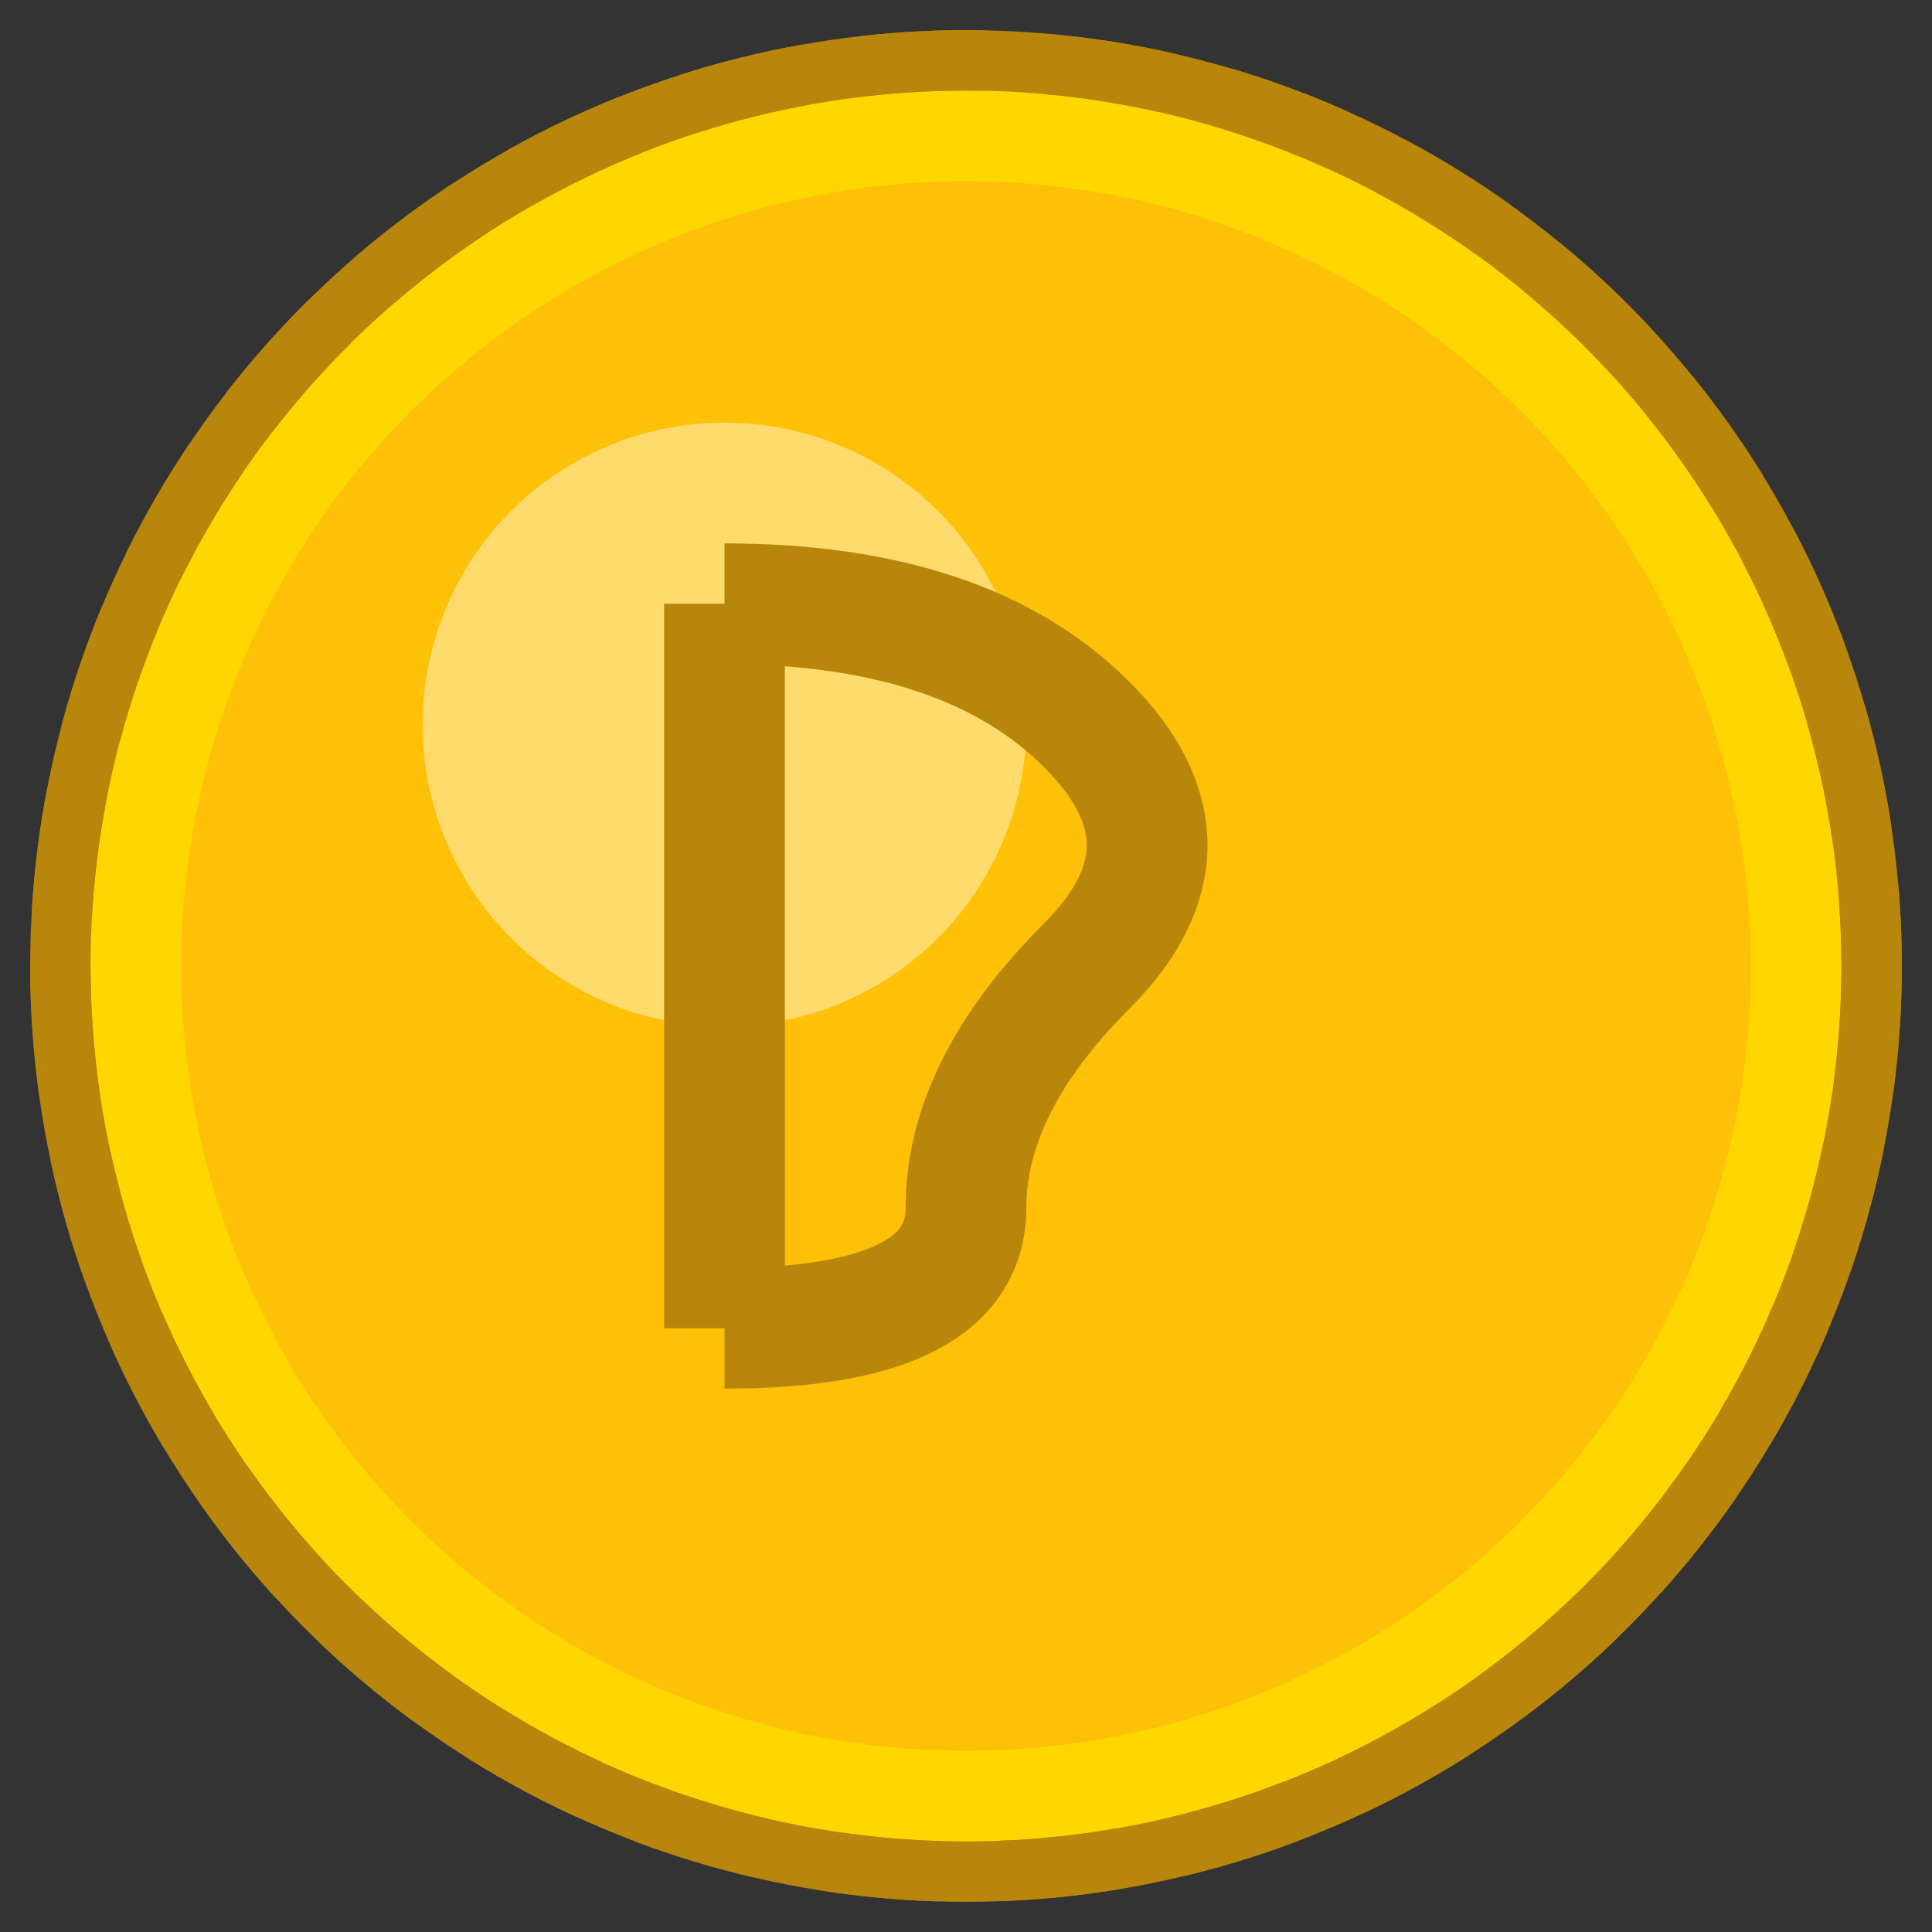 <?xml version="1.0" encoding="UTF-8" standalone="no"?>
<svg xmlns="http://www.w3.org/2000/svg" xmlns:xlink="http://www.w3.org/1999/xlink" width="32px" height="32px" viewBox="0 0 32 32">
  <rect x="0" y="0" width="32" height="32" fill="#333333" stroke="none"/>
  <!-- Gold coin base -->
  <circle cx="16" cy="16" r="15" fill="#FFD700" stroke="#B8860B" stroke-width="1" />
  
  <!-- Inner circle for shine effect -->
  <circle cx="16" cy="16" r="13" fill="#FFC107" />
  
  <!-- Shiny highlight -->
  <ellipse cx="12" cy="12" rx="5" ry="5" fill="#FFECB3" opacity="0.6" />
  
  <!-- Gold coin detail/engraving - stylized "Р" for Рубль or "Gold Exchange" -->
  <path d="M12,10 L12,22 M12,10 Q16,10 18,12 T18,16 T16,20 T12,22" stroke="#B8860B" stroke-width="2" fill="none" />
  
  <!-- Edge texture -->
  <circle cx="16" cy="16" r="15" fill="none" stroke="#B8860B" stroke-width="1" stroke-dasharray="2,1" />
</svg>
